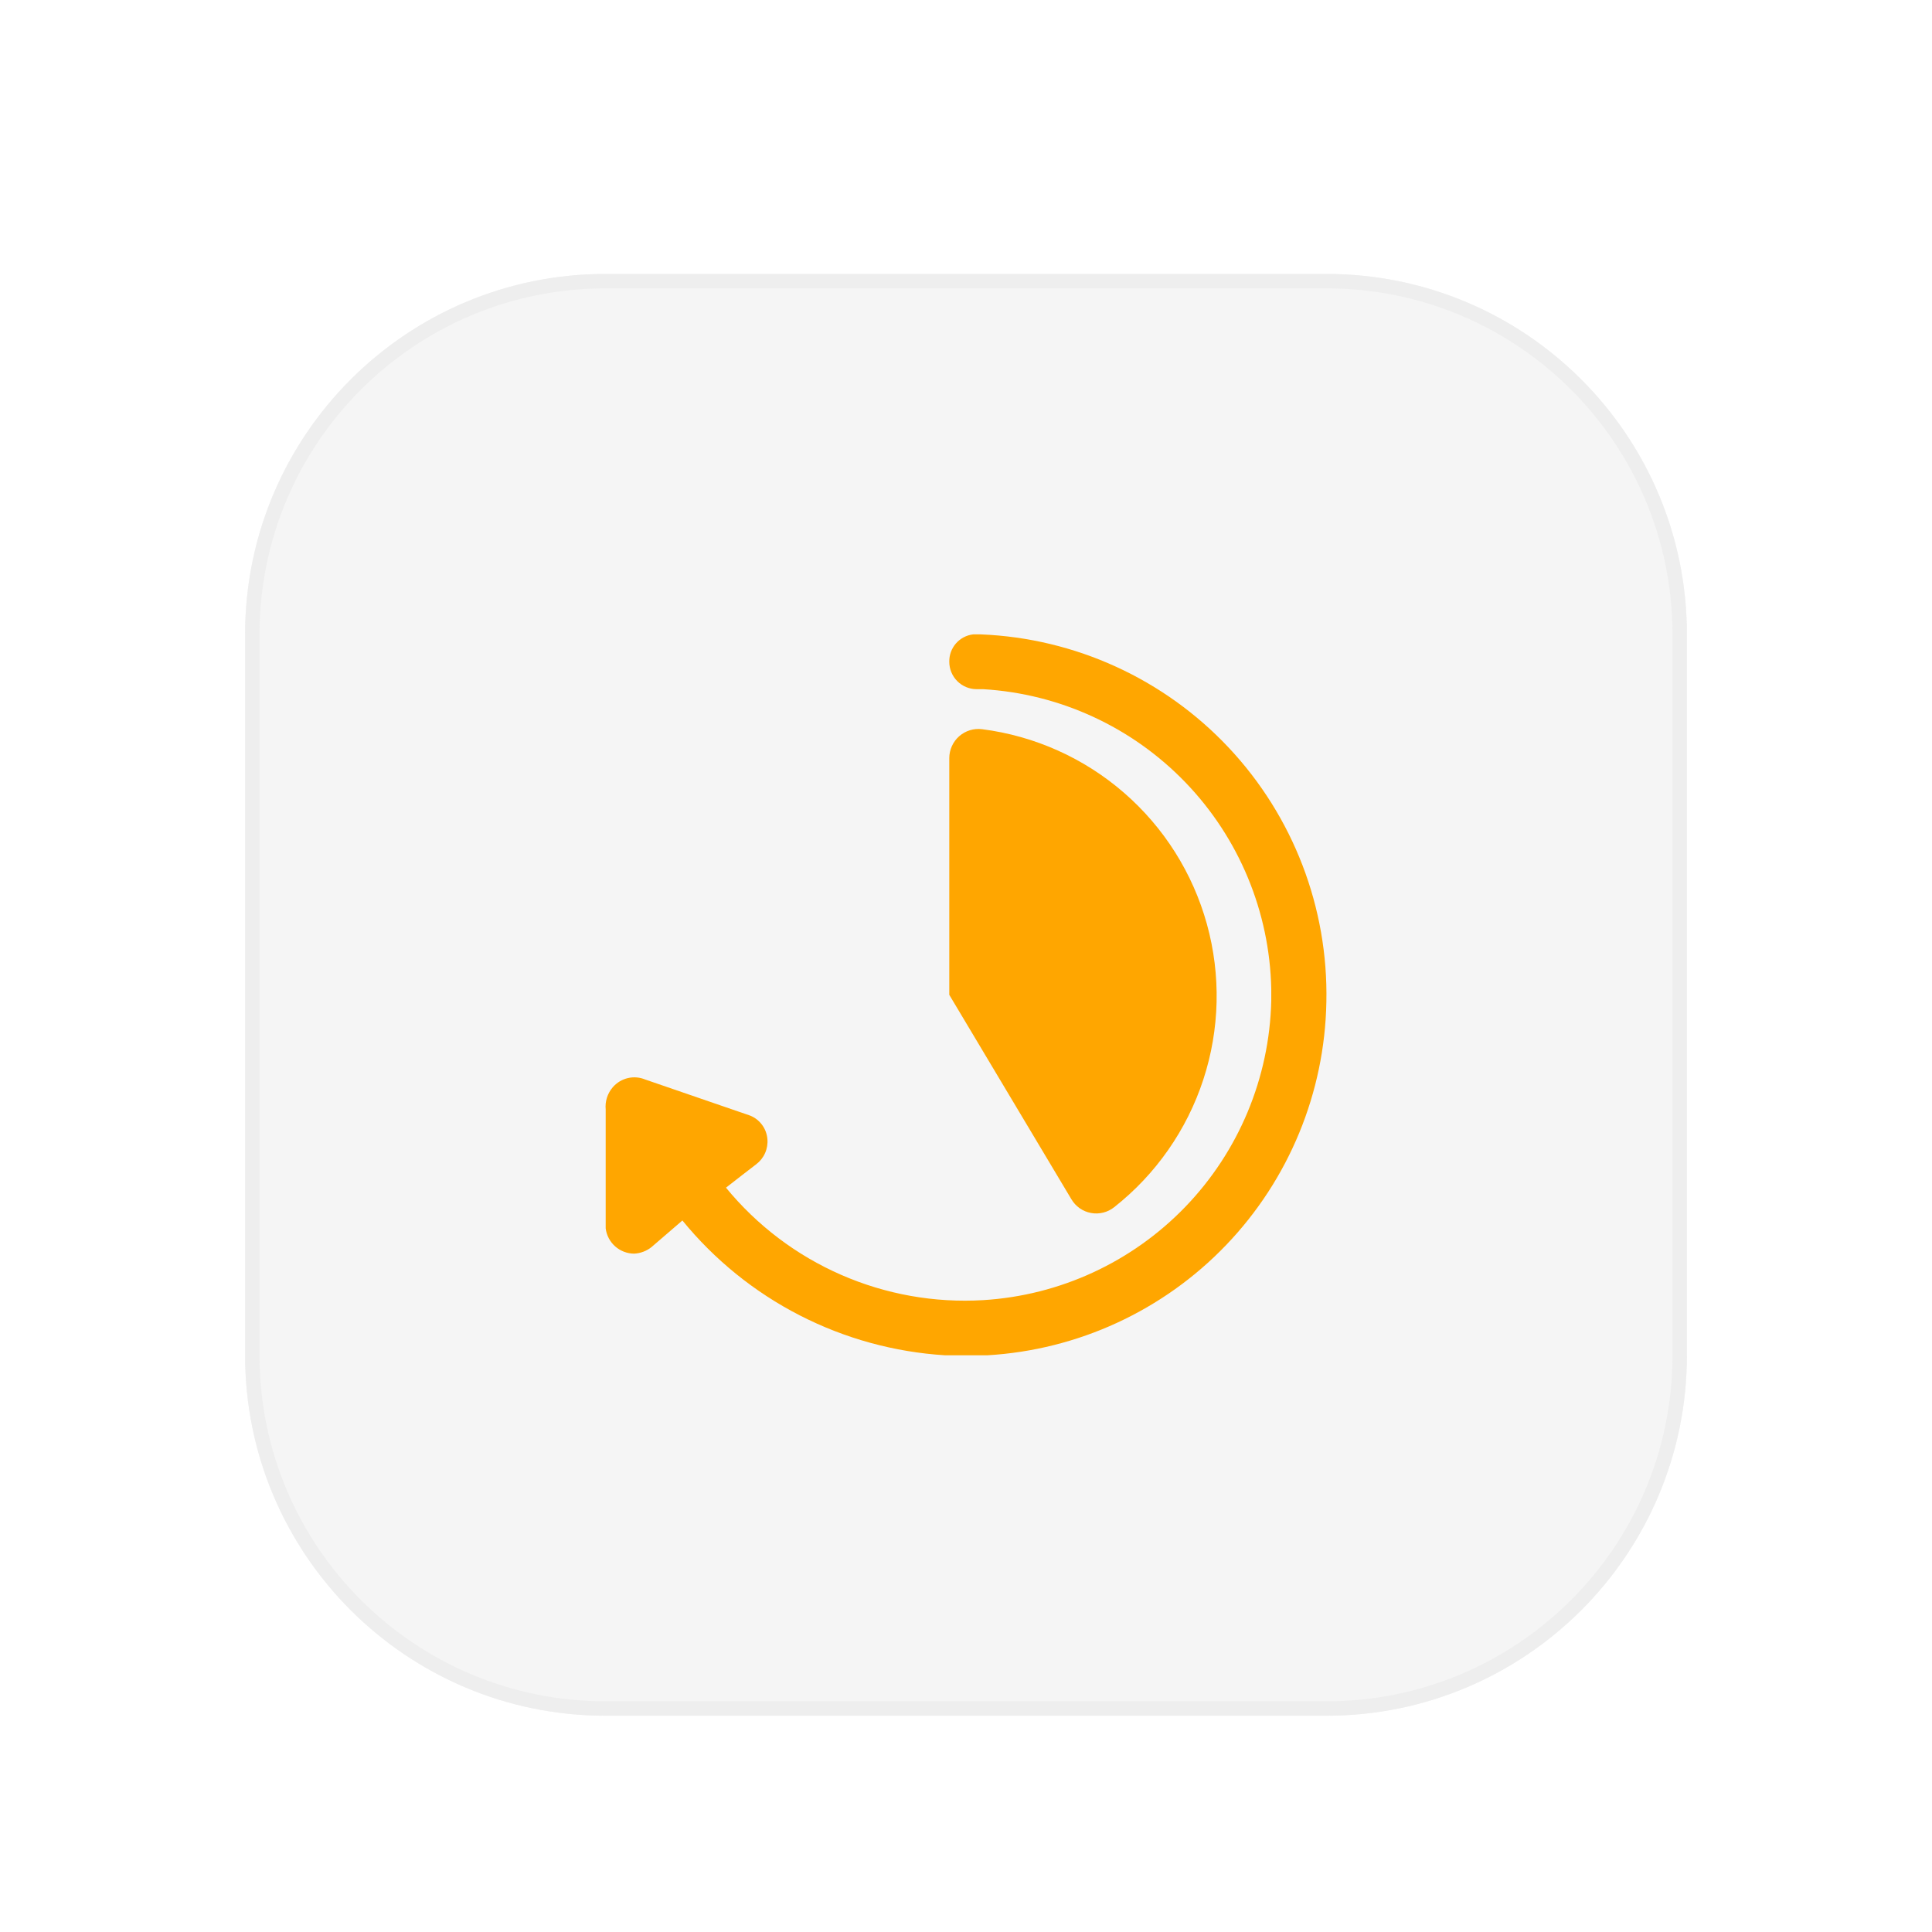 <svg width="268" height="268" viewBox="0 0 268 268" fill="none" xmlns="http://www.w3.org/2000/svg">
<g filter="url(#filter0_dd_780_13405)">
<path d="M184 15H84C56.386 15 34 37.386 34 65V165C34 192.614 56.386 215 84 215H184C211.614 215 234 192.614 234 165V65C234 37.386 211.614 15 184 15Z" fill="#F5F5F5"/>
<path d="M184 16H84C56.938 16 35 37.938 35 65V165C35 192.062 56.938 214 84 214H184C211.062 214 233 192.062 233 165V65C233 37.938 211.062 16 184 16Z" stroke="#EEEEEE" stroke-width="2"/>
<path d="M131.681 82.15V115L148.617 143.35C148.908 143.845 149.301 144.272 149.77 144.602C150.24 144.931 150.775 145.156 151.339 145.26C151.903 145.365 152.483 145.346 153.039 145.206C153.595 145.067 154.115 144.809 154.563 144.45C160.331 139.903 164.628 133.751 166.916 126.768C169.203 119.785 169.379 112.282 167.42 105.199C165.461 98.117 161.456 91.771 155.906 86.959C150.357 82.147 143.511 79.082 136.227 78.15C135.66 78.079 135.084 78.13 134.537 78.298C133.99 78.467 133.485 78.749 133.056 79.127C132.626 79.505 132.282 79.97 132.045 80.491C131.808 81.012 131.684 81.578 131.681 82.15Z" fill="#FFA600"/>
<path d="M136.077 65H134.978C134.056 65.111 133.207 65.562 132.598 66.264C131.989 66.966 131.662 67.87 131.681 68.8C131.681 69.808 132.081 70.774 132.793 71.487C133.505 72.2 134.471 72.6 135.478 72.6H136.377C147.035 73.238 157.063 77.866 164.469 85.564C171.874 93.262 176.113 103.467 176.345 114.15V115.85C176.09 126.521 171.84 136.707 164.439 144.392C157.037 152.077 147.023 156.702 136.377 157.35C129.623 157.752 122.87 156.548 116.67 153.836C110.47 151.125 104.999 146.983 100.706 141.75L102.954 140L104.902 138.5C105.436 138.096 105.858 137.563 106.129 136.95C106.4 136.338 106.511 135.667 106.451 135C106.392 134.289 106.136 133.609 105.712 133.035C105.289 132.461 104.714 132.016 104.053 131.75L89.515 126.75C88.75 126.43 87.904 126.36 87.097 126.548C86.29 126.737 85.563 127.175 85.018 127.8C84.649 128.221 84.37 128.713 84.198 129.246C84.026 129.78 83.965 130.342 84.019 130.9V147.4C84.14 148.363 84.608 149.25 85.334 149.894C86.06 150.538 86.996 150.895 87.966 150.9C88.839 150.857 89.678 150.543 90.364 150L94.66 146.3C99.118 151.758 104.654 156.237 110.921 159.454C117.188 162.672 124.051 164.56 131.081 165H136.977C149.539 164.259 161.359 158.801 170.074 149.717C178.79 140.633 183.759 128.592 183.989 116C184.262 102.915 179.397 90.244 170.439 80.709C161.481 71.174 149.144 65.534 136.077 65Z" fill="#FFA600"/>
</g>
<defs>
<filter id="filter0_dd_780_13405" x="0" y="0" width="268" height="268" filterUnits="userSpaceOnUse" color-interpolation-filters="sRGB">
<feFlood flood-opacity="0" result="BackgroundImageFix"/>
<feColorMatrix in="SourceAlpha" type="matrix" values="0 0 0 0 0 0 0 0 0 0 0 0 0 0 0 0 0 0 127 0" result="hardAlpha"/>
<feOffset dy="19"/>
<feGaussianBlur stdDeviation="17"/>
<feColorMatrix type="matrix" values="0 0 0 0 1 0 0 0 0 0.651 0 0 0 0 0 0 0 0 0.2 0"/>
<feBlend mode="normal" in2="BackgroundImageFix" result="effect1_dropShadow_780_13405"/>
<feColorMatrix in="SourceAlpha" type="matrix" values="0 0 0 0 0 0 0 0 0 0 0 0 0 0 0 0 0 0 127 0" result="hardAlpha"/>
<feOffset dy="4"/>
<feGaussianBlur stdDeviation="2"/>
<feColorMatrix type="matrix" values="0 0 0 0 1 0 0 0 0 0.651 0 0 0 0 0 0 0 0 0.1 0"/>
<feBlend mode="normal" in2="effect1_dropShadow_780_13405" result="effect2_dropShadow_780_13405"/>
<feBlend mode="normal" in="SourceGraphic" in2="effect2_dropShadow_780_13405" result="shape"/>
</filter>
</defs>
</svg>

